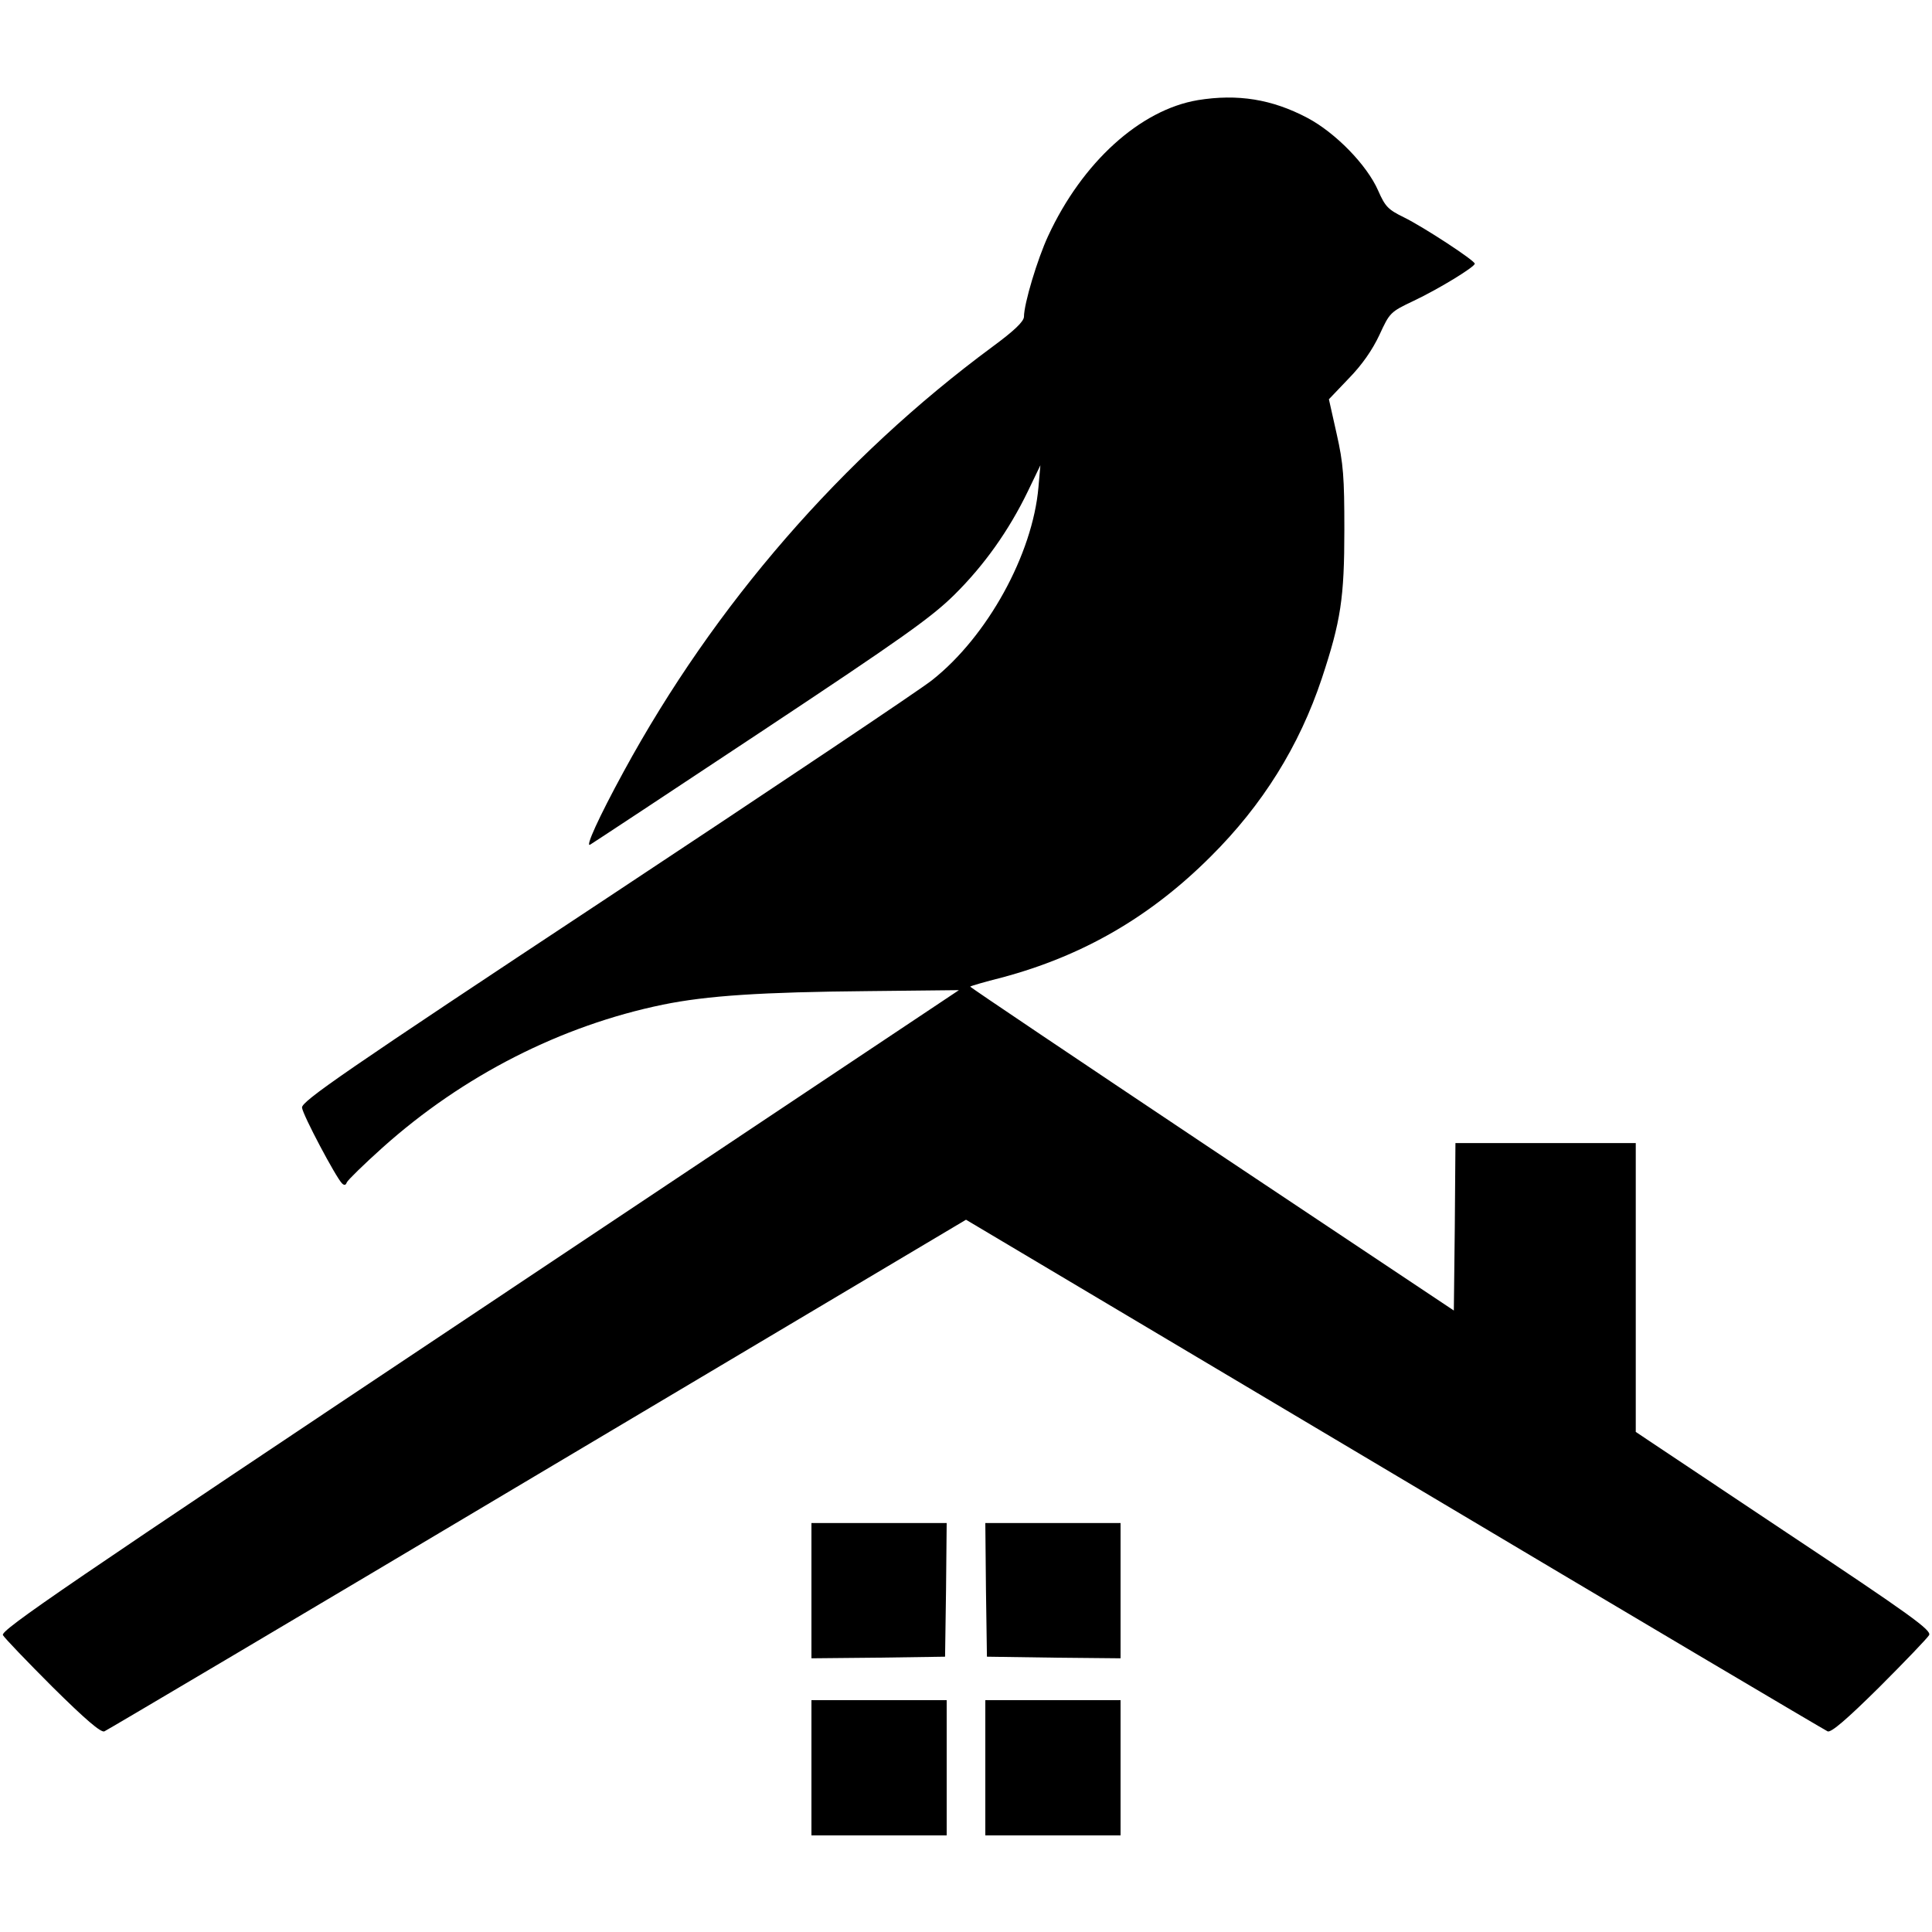 <svg height="600pt" preserveAspectRatio="xMidYMid meet" viewBox="0 0 600 600" width="600pt" xmlns="http://www.w3.org/2000/svg"><g transform="matrix(.1 0 0 -.1 0 600)"><path d="m3720 5689c-179-30-359-193-465-422-33-71-75-210-75-251-1-15-30-43-98-93-467-345-863-801-1145-1319-78-143-121-238-104-227 7 4 245 161 530 350 442 293 530 356 601 426 92 91 169 199 228 321l39 81-6-68c-18-208-158-463-330-599-33-27-487-331-1010-677-817-540-950-632-947-651 2-22 105-216 124-235 7-7 12-6 15 3 3 7 53 56 111 108 250 224 555 379 871 444 137 28 307 39 637 42l282 3-1489-993c-1286-857-1488-995-1480-1010 5-9 75-82 154-161 102-101 150-142 161-138 9 4 614 362 1346 798l1330 791 1330-791c732-436 1337-794 1346-798 11-4 59 37 161 138 79 79 149 152 154 161 8 15-55 61-451 324l-460 307v449 448h-280-280l-2-260-3-260-753 502c-413 276-751 503-749 504 2 2 46 15 98 28 251 67 461 188 649 376 161 160 275 343 345 553 59 178 70 250 70 462 0 163-3 205-24 298l-24 107 62 65c41 42 73 88 95 135 32 69 33 71 107 106 78 37 189 105 189 115s-159 114-220 144c-49 24-58 33-80 83-35 80-133 180-220 226-110 58-216 75-340 55z"/><path d="m2520 1060v-210l208 2 207 3 3 208 2 207h-210-210z"/><path d="m3062 1063 3-208 208-3 207-2v210 210h-210-210z"/><path d="m2520 510v-210h210 210v210 210h-210-210z"/><path d="m3060 510v-210h210 210v210 210h-210-210z"/></g></svg>